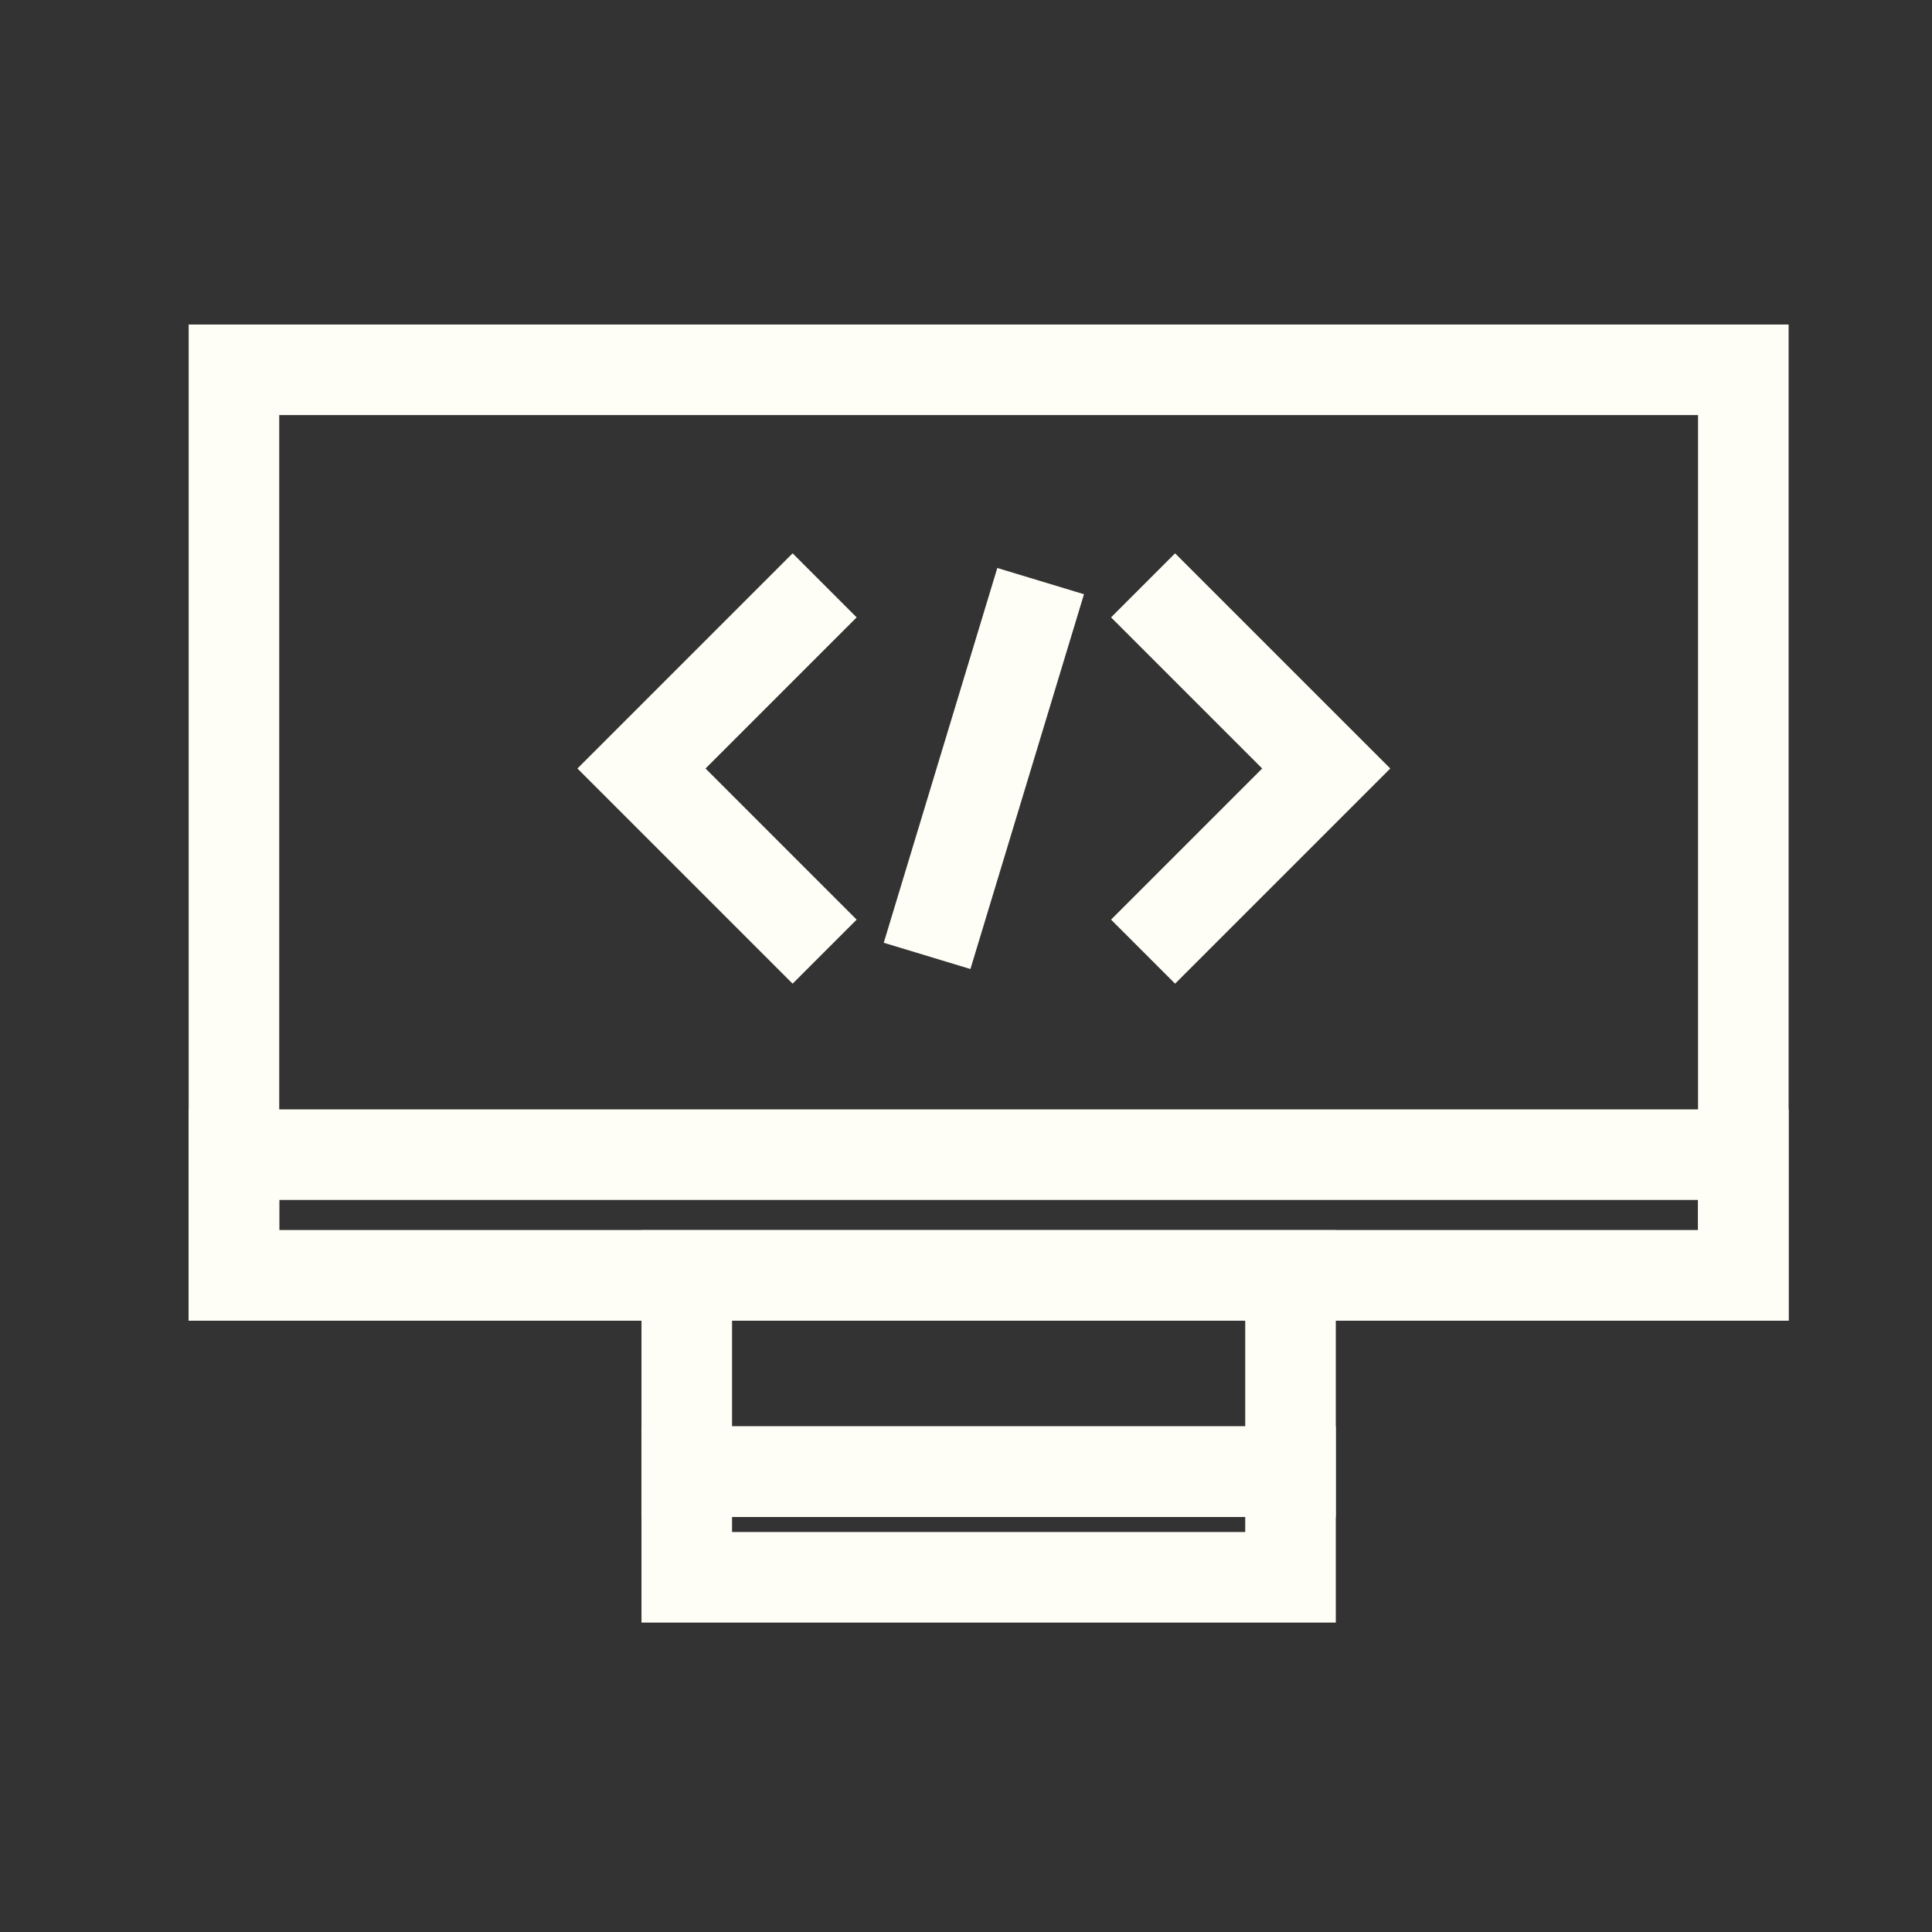 <svg width="128" height="128" viewBox="0 0 128 128" fill="none" xmlns="http://www.w3.org/2000/svg">
<rect x="0" y="0" width="128" height="128" fill="#333333" stroke="none"/>
<rect x="15.5" y="24.5" width="100" height="60" stroke="#FFFEF6" stroke-width="6"/>
<rect x="15.5" y="76.5" width="100" height="8" stroke="#FFFEF6" stroke-width="6"/>
<rect x="45.5" y="84.5" width="40" height="13" stroke="#FFFEF6" stroke-width="6"/>
<path d="M45.5 104.5H85.5V97.5H45.5V104.5Z" stroke="#FFFEF6" stroke-width="6"/>
<path d="M54.634 38.781L42.5 50.915L54.634 63.049" stroke="#FFFEF6" stroke-width="6"/>
<path d="M61.422 63.33L68.945 38.5" stroke="#FFFEF6" stroke-width="6"/>
<path d="M75.732 38.781L87.867 50.915L75.732 63.049" stroke="#FFFEF6" stroke-width="6"/>
</svg>
